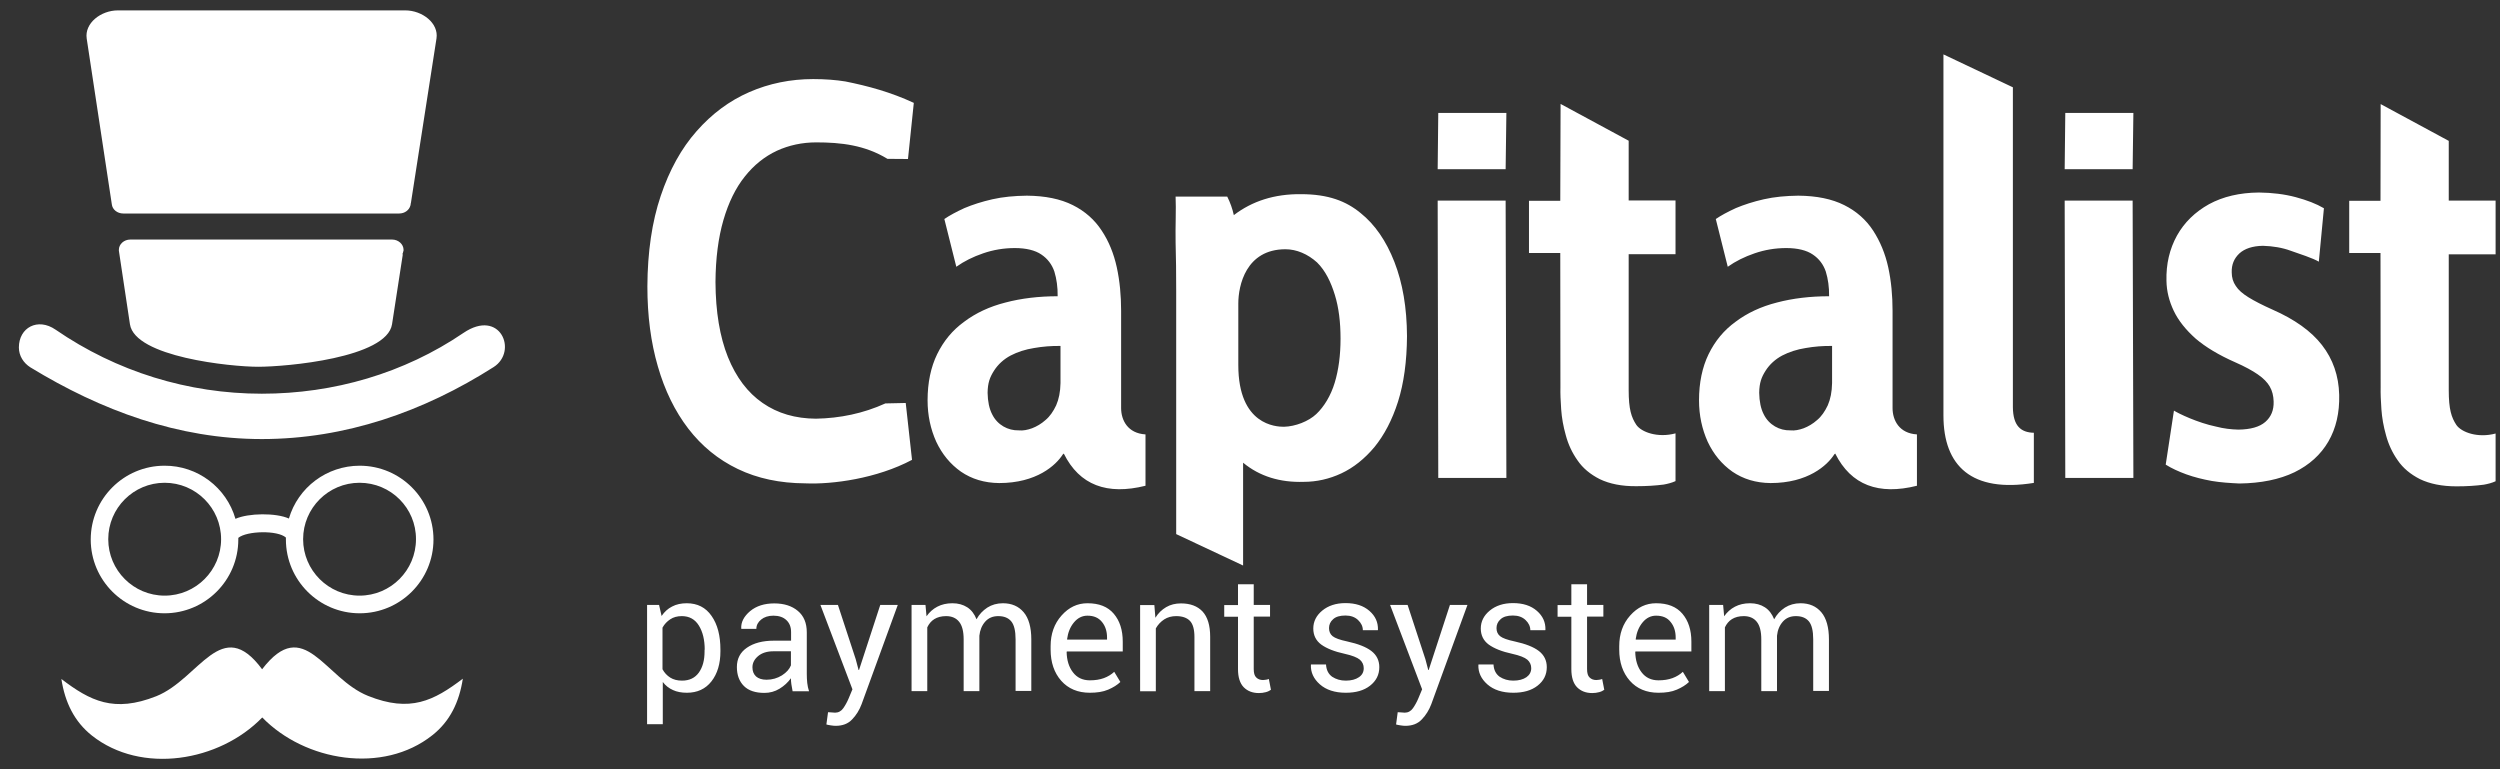 <svg width="130" height="40" viewBox="0 0 130 40" fill="none" xmlns="http://www.w3.org/2000/svg">
<rect x="0" y="0" width="130" height="40" fill="#333333" stroke="none"/>
<path fill-rule="evenodd" clip-rule="evenodd" d="M6.134 0.54H21.07C21.966 0.54 22.822 1.209 22.697 2.003L21.366 10.565H21.358V10.573C21.358 10.58 21.358 10.596 21.358 10.604L21.343 10.682C21.281 10.923 21.047 11.102 20.759 11.102H6.407C6.103 11.102 5.846 10.899 5.815 10.627L4.508 2.003C4.391 1.209 5.239 0.54 6.134 0.54ZM2.889 17.142C6.057 19.321 9.777 20.473 13.614 20.473C17.35 20.473 21.008 19.414 24.098 17.313C26.013 16.013 26.947 18.27 25.67 19.087C22.028 21.407 17.957 22.831 13.614 22.831C9.271 22.831 5.255 21.345 1.581 19.103C1.223 18.877 0.982 18.504 0.982 18.068C0.982 17.033 1.963 16.503 2.889 17.142ZM12.244 26.98C12.914 26.676 14.354 26.661 15.023 26.964C15.498 25.345 16.992 24.217 18.704 24.217C20.821 24.217 22.541 25.937 22.541 28.054C22.541 30.171 20.821 31.891 18.704 31.891C16.587 31.891 14.867 30.171 14.867 28.054C14.867 28.023 14.867 27.984 14.867 27.953C14.439 27.564 12.836 27.602 12.392 27.968C12.392 27.999 12.392 28.023 12.392 28.054C12.392 30.171 10.672 31.891 8.555 31.891C6.438 31.891 4.718 30.171 4.718 28.054C4.718 25.937 6.438 24.217 8.555 24.217C10.275 24.209 11.777 25.353 12.244 26.98ZM18.697 25.104C17.078 25.104 15.762 26.419 15.762 28.038C15.762 29.657 17.078 30.973 18.697 30.973C20.316 30.973 21.631 29.657 21.631 28.038C21.639 26.419 20.323 25.104 18.697 25.104ZM8.563 25.104C6.944 25.104 5.629 26.419 5.629 28.038C5.629 29.657 6.944 30.973 8.563 30.973C10.182 30.973 11.497 29.657 11.497 28.038C11.497 26.419 10.182 25.104 8.563 25.104ZM3.192 35.308C3.379 36.53 3.87 37.526 4.78 38.25C7.349 40.281 11.404 39.612 13.637 37.308C15.864 39.596 19.919 40.266 22.479 38.234C23.398 37.51 23.88 36.514 24.067 35.292C22.557 36.436 21.335 37.067 19.14 36.187C16.868 35.277 15.817 31.945 13.63 34.802C11.513 31.938 10.376 35.3 8.127 36.203C5.924 37.075 4.695 36.452 3.192 35.308ZM20.977 13.056L20.969 13.079C20.962 13.126 20.946 13.172 20.923 13.219L20.946 13.227L20.386 16.861C20.113 18.613 14.891 19.072 13.42 19.072C12.011 19.072 7.014 18.566 6.757 16.861L6.181 13.032C6.181 13.017 6.181 13.001 6.181 12.993C6.181 12.697 6.446 12.456 6.78 12.456H20.386C20.712 12.456 20.985 12.697 20.985 12.993C20.985 13.017 20.985 13.04 20.977 13.056Z" fill="white"/>
<path fill-rule="evenodd" clip-rule="evenodd" d="M107.363 8.797L107.395 5.871H110.936L110.897 8.797H107.363ZM107.395 24.854L107.363 10.432H110.897L110.936 24.854H107.395ZM74.759 8.797L74.79 5.871H78.332L78.293 8.797H74.759ZM68.447 21.531C68.852 21.149 69.202 20.573 69.404 19.904C69.607 19.235 69.708 18.472 69.708 17.608C69.708 16.752 69.615 15.989 69.412 15.335C69.21 14.674 68.922 14.074 68.486 13.646C68.004 13.21 67.42 12.961 66.844 12.961C64.781 12.961 64.392 14.861 64.392 15.779V18.986C64.392 22.114 66.361 22.192 66.766 22.192C67.358 22.177 68.043 21.912 68.447 21.531ZM93.79 22.27C94.031 22.177 94.272 22.037 94.49 21.842C94.716 21.655 94.895 21.391 95.043 21.079C95.183 20.76 95.26 20.379 95.268 19.92V17.989C94.793 17.982 94.334 18.02 93.891 18.098C93.447 18.168 93.034 18.301 92.676 18.487C92.311 18.682 92.023 18.947 91.812 19.274C91.595 19.616 91.486 19.904 91.478 20.425C91.486 20.877 91.563 21.25 91.711 21.538C91.851 21.826 92.062 22.037 92.303 22.177C92.544 22.317 92.817 22.387 93.105 22.379C93.323 22.402 93.548 22.356 93.79 22.27ZM95.432 23.585L95.385 23.624C95.019 24.2 94.015 25.119 92.069 25.119C91.299 25.111 90.645 24.909 90.085 24.527C89.532 24.138 89.104 23.617 88.8 22.971C88.505 22.317 88.349 21.601 88.349 20.815C88.349 19.896 88.52 19.087 88.847 18.417C89.182 17.733 89.641 17.172 90.256 16.728C90.855 16.277 91.571 15.942 92.396 15.732C93.221 15.514 94.132 15.405 95.113 15.405C95.12 14.931 95.058 14.502 94.941 14.121C94.817 13.755 94.591 13.452 94.264 13.234C93.945 13.016 93.478 12.899 92.887 12.899C92.311 12.899 91.766 12.992 91.244 13.171C90.715 13.351 90.248 13.584 89.843 13.872L89.221 11.389C89.493 11.202 89.843 11.015 90.264 10.821C90.692 10.642 91.174 10.486 91.719 10.362C92.272 10.237 92.863 10.183 93.509 10.175C94.474 10.183 95.26 10.346 95.899 10.665C96.537 10.984 97.035 11.428 97.401 11.988C97.767 12.549 98.031 13.187 98.187 13.895C98.343 14.611 98.413 15.366 98.413 16.16V21.219C98.413 21.858 98.763 22.535 99.681 22.589V25.259C97.697 25.757 96.257 25.235 95.432 23.585ZM53.667 22.27C53.908 22.177 54.149 22.037 54.367 21.842C54.593 21.655 54.772 21.391 54.92 21.079C55.06 20.76 55.138 20.379 55.146 19.92V17.989C54.671 17.982 54.212 18.02 53.768 18.098C53.324 18.168 52.912 18.301 52.554 18.487C52.188 18.682 51.9 18.947 51.69 19.274C51.472 19.616 51.363 19.904 51.355 20.425C51.363 20.877 51.441 21.25 51.589 21.538C51.729 21.826 51.939 22.037 52.18 22.177C52.422 22.317 52.694 22.387 52.982 22.379C53.2 22.402 53.425 22.356 53.667 22.27ZM74.79 24.854L74.759 10.432H78.293L78.332 24.854H74.79ZM115.014 25.01C114.54 24.924 114.104 24.815 113.691 24.667C113.287 24.52 112.928 24.356 112.617 24.161L113.045 21.352C113.294 21.507 114.267 21.982 115.24 22.184C115.629 22.286 116.026 22.332 116.4 22.34C117.03 22.332 117.497 22.2 117.793 21.943C118.097 21.679 118.244 21.328 118.229 20.877C118.221 20.589 118.159 20.324 118.027 20.099C117.902 19.881 117.7 19.671 117.404 19.468C117.124 19.274 116.727 19.056 116.229 18.838C115.38 18.464 114.695 18.052 114.174 17.608C113.66 17.149 113.279 16.674 113.037 16.168C112.796 15.662 112.664 15.141 112.656 14.604C112.633 13.724 112.82 12.946 113.201 12.253C113.582 11.568 114.143 11.023 114.867 10.619C115.598 10.222 116.462 10.019 117.466 10.011C118.159 10.019 118.797 10.097 119.381 10.253C119.957 10.408 120.447 10.595 120.844 10.829L120.579 13.607C120.276 13.428 119.568 13.195 119.116 13.039C118.673 12.876 118.19 12.798 117.676 12.782C117.131 12.79 116.719 12.93 116.447 13.179C116.174 13.436 116.034 13.763 116.05 14.168C116.05 14.432 116.12 14.666 116.26 14.868C116.392 15.078 116.618 15.273 116.921 15.46C117.233 15.654 117.645 15.864 118.167 16.098C119.319 16.604 120.182 17.219 120.743 17.943C121.311 18.674 121.615 19.538 121.638 20.534C121.661 21.461 121.474 22.27 121.078 22.955C120.681 23.64 120.089 24.177 119.311 24.558C118.532 24.932 117.575 25.127 116.454 25.142C115.964 25.119 115.474 25.088 115.014 25.01ZM41.875 25.134C40.552 25.127 39.385 24.878 38.365 24.387C37.345 23.897 36.489 23.196 35.789 22.286C35.096 21.383 34.567 20.301 34.209 19.056C33.843 17.802 33.664 16.417 33.664 14.892C33.672 13.101 33.905 11.529 34.356 10.191C34.808 8.844 35.431 7.715 36.224 6.82C37.018 5.918 37.929 5.24 38.964 4.789C39.999 4.338 41.112 4.112 42.288 4.112C42.918 4.112 43.478 4.158 43.961 4.236C45.129 4.47 46.312 4.789 47.518 5.349L47.215 8.268L46.148 8.26C44.973 7.544 43.735 7.404 42.443 7.404C41.712 7.404 41.027 7.552 40.396 7.84C39.766 8.136 39.206 8.579 38.731 9.179C38.256 9.77 37.882 10.533 37.618 11.444C37.353 12.354 37.213 13.436 37.205 14.666C37.213 16.215 37.431 17.515 37.851 18.565C38.279 19.624 38.879 20.418 39.657 20.955C40.443 21.5 41.361 21.764 42.428 21.772C43.681 21.749 44.887 21.5 46.039 20.978L47.098 20.955L47.425 23.912C45.596 24.885 43.284 25.197 41.875 25.134ZM101.059 21.608V2.828L104.67 4.54V21.173C104.678 22.146 105.083 22.488 105.76 22.504V25.111C102.53 25.633 101.059 24.239 101.059 21.608ZM125.841 24.916C125.351 24.667 124.961 24.348 124.681 23.936C124.401 23.539 124.199 23.103 124.074 22.636C123.942 22.169 123.864 21.725 123.833 21.282C123.802 20.838 123.786 20.464 123.794 20.137L123.786 13.156H122.159V10.44H123.786L123.794 5.412L127.335 7.326V10.432H129.771V13.226H127.335V20.293C127.335 21.289 127.475 21.71 127.732 22.099C127.997 22.48 128.845 22.792 129.771 22.543V25.025C129.585 25.111 129.374 25.166 129.157 25.204C128.744 25.259 128.269 25.29 127.74 25.29C126.977 25.29 126.347 25.158 125.841 24.916ZM83.189 24.916C82.698 24.667 82.309 24.348 82.029 23.936C81.749 23.539 81.546 23.103 81.422 22.636C81.29 22.169 81.212 21.725 81.181 21.282C81.15 20.838 81.134 20.464 81.142 20.137L81.134 13.156H79.507V10.44H81.134L81.15 5.404L84.691 7.318V10.424H87.127V13.218H84.691V20.285C84.691 21.282 84.831 21.702 85.088 22.091C85.352 22.473 86.201 22.784 87.127 22.535V25.018C86.94 25.103 86.73 25.158 86.512 25.197C86.1 25.251 85.625 25.282 85.096 25.282C84.325 25.29 83.695 25.158 83.189 24.916ZM55.317 23.585L55.27 23.624C54.904 24.2 53.9 25.119 51.955 25.119C51.184 25.111 50.53 24.909 49.97 24.527C49.417 24.138 48.989 23.617 48.685 22.971C48.39 22.317 48.234 21.601 48.234 20.815C48.234 19.896 48.405 19.087 48.732 18.417C49.067 17.733 49.526 17.172 50.141 16.728C50.74 16.277 51.456 15.942 52.281 15.732C53.106 15.514 54.017 15.405 54.998 15.405C55.005 14.931 54.943 14.502 54.827 14.121C54.702 13.755 54.476 13.452 54.149 13.234C53.83 13.016 53.363 12.899 52.772 12.899C52.196 12.899 51.651 12.992 51.129 13.171C50.6 13.351 50.133 13.584 49.728 13.872L49.106 11.389C49.378 11.202 49.728 11.015 50.149 10.821C50.577 10.642 51.059 10.486 51.604 10.362C52.157 10.237 52.748 10.183 53.394 10.175C54.359 10.183 55.146 10.346 55.784 10.665C56.422 10.984 56.92 11.428 57.286 11.988C57.66 12.549 57.916 13.187 58.072 13.895C58.228 14.611 58.298 15.366 58.298 16.16V21.219C58.298 21.858 58.648 22.535 59.566 22.589V25.259C57.574 25.757 56.134 25.235 55.317 23.585ZM64.641 29.407L61.162 27.773V15.141C61.162 14.222 61.154 13.374 61.131 12.595C61.115 11.825 61.162 10.875 61.131 10.222H63.816C63.972 10.533 64.089 10.86 64.159 11.187C65.116 10.455 66.276 10.082 67.653 10.097C69.078 10.097 70.004 10.463 70.751 11.078C71.498 11.677 72.082 12.525 72.51 13.623C72.938 14.72 73.156 15.997 73.164 17.476C73.156 18.791 73 19.927 72.697 20.885C72.393 21.842 71.981 22.62 71.475 23.243C70.961 23.858 70.385 24.317 69.755 24.613C69.124 24.909 68.463 25.056 67.793 25.056C66.571 25.095 65.505 24.776 64.641 24.06V29.407Z" fill="white"/>
<path d="M37.462 33.867C37.462 34.513 37.306 35.035 36.995 35.432C36.684 35.829 36.255 36.023 35.718 36.023C35.438 36.023 35.197 35.977 34.995 35.883C34.785 35.79 34.605 35.65 34.465 35.463V37.658H33.648V31.455H34.271L34.403 32.031C34.551 31.813 34.73 31.649 34.948 31.54C35.166 31.423 35.423 31.369 35.711 31.369C36.263 31.369 36.699 31.587 37.003 32.031C37.314 32.474 37.462 33.058 37.462 33.782V33.867ZM36.645 33.782C36.645 33.276 36.544 32.855 36.341 32.529C36.139 32.202 35.843 32.038 35.454 32.038C35.22 32.038 35.018 32.093 34.855 32.202C34.691 32.311 34.551 32.451 34.45 32.638V34.801C34.551 34.988 34.683 35.128 34.855 35.237C35.018 35.338 35.22 35.393 35.462 35.393C35.851 35.393 36.139 35.253 36.341 34.973C36.544 34.685 36.637 34.327 36.637 33.875V33.782H36.645ZM41.214 35.938C41.19 35.805 41.167 35.681 41.151 35.58C41.136 35.478 41.128 35.37 41.128 35.268C40.972 35.486 40.778 35.665 40.536 35.813C40.295 35.961 40.03 36.031 39.75 36.031C39.283 36.031 38.925 35.914 38.684 35.673C38.443 35.432 38.318 35.105 38.318 34.685C38.318 34.257 38.489 33.922 38.84 33.681C39.19 33.439 39.657 33.315 40.248 33.315H41.136V32.871C41.136 32.606 41.058 32.404 40.894 32.248C40.731 32.093 40.505 32.015 40.217 32.015C39.953 32.015 39.742 32.085 39.579 32.217C39.416 32.35 39.33 32.513 39.33 32.7H38.552L38.544 32.676C38.528 32.35 38.684 32.054 39.003 31.781C39.33 31.509 39.75 31.377 40.264 31.377C40.77 31.377 41.182 31.509 41.486 31.766C41.797 32.023 41.953 32.396 41.953 32.887V35.043C41.953 35.206 41.961 35.354 41.976 35.51C41.992 35.657 42.023 35.805 42.07 35.946H41.214V35.938ZM39.859 35.346C40.155 35.346 40.42 35.268 40.661 35.12C40.902 34.965 41.05 34.794 41.128 34.599V33.867H40.209C39.883 33.867 39.618 33.953 39.423 34.116C39.229 34.28 39.127 34.474 39.127 34.7C39.127 34.903 39.19 35.058 39.314 35.175C39.439 35.284 39.618 35.346 39.859 35.346ZM44.498 34.28L44.646 34.84H44.669L45.774 31.455H46.685L44.801 36.623C44.685 36.926 44.529 37.183 44.311 37.409C44.101 37.635 43.813 37.743 43.455 37.743C43.393 37.743 43.307 37.736 43.206 37.72C43.105 37.705 43.027 37.689 42.972 37.673L43.058 37.035C43.042 37.035 43.089 37.035 43.206 37.043C43.323 37.051 43.393 37.059 43.424 37.059C43.595 37.059 43.743 36.981 43.852 36.825C43.961 36.669 44.054 36.498 44.132 36.311L44.327 35.844L42.661 31.455H43.572L44.498 34.28ZM48.125 31.455L48.179 32.046C48.327 31.836 48.514 31.665 48.74 31.548C48.966 31.431 49.222 31.369 49.526 31.369C49.822 31.369 50.079 31.439 50.297 31.579C50.514 31.719 50.67 31.929 50.779 32.202C50.919 31.945 51.106 31.75 51.34 31.595C51.573 31.447 51.845 31.369 52.149 31.369C52.608 31.369 52.966 31.525 53.231 31.836C53.495 32.147 53.628 32.622 53.628 33.252V35.93H52.81V33.245C52.81 32.801 52.733 32.49 52.585 32.311C52.429 32.124 52.203 32.038 51.908 32.038C51.627 32.038 51.402 32.132 51.23 32.326C51.059 32.521 50.958 32.762 50.927 33.058V33.089V35.938H50.11V33.252C50.11 32.832 50.032 32.529 49.876 32.334C49.721 32.139 49.495 32.038 49.199 32.038C48.95 32.038 48.748 32.093 48.584 32.194C48.421 32.295 48.304 32.443 48.218 32.622V35.938H47.401V31.455H48.125ZM56.671 36.023C56.048 36.023 55.55 35.813 55.184 35.401C54.819 34.988 54.632 34.443 54.632 33.782V33.603C54.632 32.965 54.819 32.435 55.2 32.007C55.581 31.579 56.025 31.369 56.547 31.369C57.154 31.369 57.605 31.548 57.916 31.914C58.228 32.28 58.383 32.762 58.383 33.369V33.875H55.48L55.465 33.898C55.472 34.327 55.581 34.685 55.791 34.957C56.002 35.237 56.297 35.377 56.671 35.377C56.951 35.377 57.193 35.338 57.403 35.261C57.613 35.183 57.792 35.074 57.94 34.934L58.259 35.463C58.095 35.619 57.885 35.751 57.628 35.86C57.356 35.977 57.037 36.023 56.671 36.023ZM56.547 32.015C56.274 32.015 56.041 32.132 55.846 32.365C55.651 32.599 55.535 32.887 55.488 33.237L55.496 33.26H57.566V33.151C57.566 32.832 57.48 32.56 57.309 32.35C57.13 32.124 56.881 32.015 56.547 32.015ZM60.026 31.455L60.08 32.124C60.228 31.883 60.415 31.704 60.641 31.571C60.866 31.439 61.123 31.377 61.411 31.377C61.894 31.377 62.267 31.517 62.532 31.797C62.796 32.085 62.929 32.521 62.929 33.112V35.938H62.111V33.128C62.111 32.731 62.034 32.451 61.878 32.287C61.722 32.124 61.481 32.038 61.162 32.038C60.928 32.038 60.718 32.093 60.539 32.209C60.36 32.326 60.212 32.482 60.103 32.676V35.946H59.286V31.462H60.026V31.455ZM65.194 30.373V31.455H66.042V32.062H65.194V34.786C65.194 34.996 65.233 35.144 65.326 35.229C65.412 35.315 65.528 35.362 65.676 35.362C65.723 35.362 65.777 35.354 65.832 35.346C65.886 35.338 65.941 35.323 65.98 35.307L66.089 35.868C66.026 35.914 65.941 35.961 65.824 35.992C65.707 36.023 65.591 36.039 65.466 36.039C65.131 36.039 64.874 35.938 64.672 35.735C64.478 35.533 64.376 35.222 64.376 34.794V32.069H63.66V31.462H64.376V30.381H65.194V30.373ZM70.914 34.747C70.914 34.568 70.844 34.42 70.712 34.303C70.572 34.187 70.315 34.085 69.934 34C69.389 33.883 68.984 33.719 68.704 33.517C68.431 33.315 68.291 33.035 68.291 32.684C68.291 32.319 68.447 32.007 68.758 31.75C69.07 31.494 69.474 31.361 69.965 31.361C70.486 31.361 70.899 31.494 71.21 31.766C71.521 32.038 71.662 32.357 71.654 32.747L71.646 32.77H70.868C70.868 32.575 70.782 32.396 70.619 32.241C70.455 32.085 70.237 32.007 69.965 32.007C69.677 32.007 69.459 32.069 69.319 32.202C69.179 32.326 69.109 32.482 69.109 32.661C69.109 32.84 69.171 32.98 69.295 33.081C69.42 33.182 69.677 33.276 70.05 33.354C70.619 33.478 71.039 33.642 71.311 33.852C71.584 34.062 71.724 34.342 71.724 34.692C71.724 35.089 71.56 35.408 71.241 35.657C70.922 35.907 70.502 36.023 69.98 36.023C69.412 36.023 68.961 35.875 68.634 35.587C68.307 35.3 68.151 34.957 68.167 34.576L68.175 34.552H68.953C68.969 34.84 69.078 35.05 69.272 35.191C69.474 35.323 69.708 35.393 69.98 35.393C70.268 35.393 70.494 35.331 70.665 35.214C70.837 35.097 70.914 34.941 70.914 34.747ZM74.121 34.28L74.269 34.84H74.292L75.397 31.455H76.308L74.425 36.623C74.308 36.926 74.152 37.183 73.934 37.409C73.724 37.635 73.436 37.743 73.078 37.743C73.016 37.743 72.93 37.736 72.829 37.72C72.728 37.705 72.65 37.689 72.596 37.673L72.681 37.035C72.666 37.035 72.712 37.035 72.829 37.043C72.946 37.051 73.016 37.059 73.047 37.059C73.218 37.059 73.366 36.981 73.475 36.825C73.584 36.669 73.677 36.498 73.755 36.311L73.95 35.844L72.284 31.455H73.195L74.121 34.28ZM79.624 34.747C79.624 34.568 79.554 34.42 79.421 34.303C79.281 34.187 79.025 34.085 78.643 34C78.098 33.883 77.694 33.719 77.413 33.517C77.141 33.315 77.001 33.035 77.001 32.684C77.001 32.319 77.156 32.007 77.468 31.75C77.779 31.494 78.184 31.361 78.674 31.361C79.196 31.361 79.608 31.494 79.92 31.766C80.231 32.038 80.371 32.357 80.363 32.747L80.355 32.77H79.577C79.577 32.575 79.492 32.396 79.328 32.241C79.165 32.085 78.947 32.007 78.674 32.007C78.386 32.007 78.168 32.069 78.028 32.202C77.888 32.326 77.818 32.482 77.818 32.661C77.818 32.84 77.88 32.98 78.005 33.081C78.129 33.182 78.386 33.276 78.76 33.354C79.328 33.478 79.748 33.642 80.021 33.852C80.293 34.062 80.433 34.342 80.433 34.692C80.433 35.089 80.27 35.408 79.951 35.657C79.632 35.907 79.211 36.023 78.69 36.023C78.122 36.023 77.67 35.875 77.343 35.587C77.016 35.3 76.861 34.957 76.876 34.576L76.884 34.552H77.662C77.678 34.84 77.787 35.05 77.981 35.191C78.184 35.323 78.417 35.393 78.69 35.393C78.978 35.393 79.204 35.331 79.375 35.214C79.538 35.097 79.624 34.941 79.624 34.747ZM82.527 30.373V31.455H83.375V32.062H82.527V34.786C82.527 34.996 82.566 35.144 82.659 35.229C82.745 35.315 82.862 35.362 83.01 35.362C83.056 35.362 83.111 35.354 83.165 35.346C83.22 35.338 83.274 35.323 83.313 35.307L83.422 35.868C83.36 35.914 83.274 35.961 83.157 35.992C83.041 36.023 82.924 36.039 82.799 36.039C82.465 36.039 82.208 35.938 82.005 35.735C81.811 35.533 81.71 35.222 81.71 34.794V32.069H80.994V31.462H81.71V30.381H82.527V30.373ZM86.24 36.023C85.617 36.023 85.119 35.813 84.753 35.401C84.387 34.988 84.2 34.443 84.2 33.782V33.603C84.2 32.965 84.387 32.435 84.769 32.007C85.15 31.579 85.594 31.369 86.115 31.369C86.722 31.369 87.174 31.548 87.485 31.914C87.796 32.28 87.952 32.762 87.952 33.369V33.875H85.049L85.033 33.898C85.041 34.327 85.15 34.685 85.36 34.957C85.57 35.237 85.866 35.377 86.24 35.377C86.52 35.377 86.761 35.338 86.971 35.261C87.181 35.183 87.36 35.074 87.508 34.934L87.827 35.463C87.664 35.619 87.454 35.751 87.197 35.86C86.932 35.977 86.613 36.023 86.24 36.023ZM86.115 32.015C85.843 32.015 85.609 32.132 85.415 32.365C85.22 32.599 85.103 32.887 85.056 33.237L85.064 33.26H87.135V33.151C87.135 32.832 87.049 32.56 86.878 32.35C86.707 32.124 86.457 32.015 86.115 32.015ZM89.602 31.455L89.656 32.046C89.804 31.836 89.991 31.665 90.217 31.548C90.442 31.431 90.699 31.369 91.003 31.369C91.299 31.369 91.555 31.439 91.773 31.579C91.991 31.719 92.147 31.929 92.256 32.202C92.396 31.945 92.583 31.75 92.816 31.595C93.05 31.447 93.322 31.369 93.626 31.369C94.085 31.369 94.443 31.525 94.708 31.836C94.972 32.147 95.105 32.622 95.105 33.252V35.93H94.287V33.245C94.287 32.801 94.21 32.49 94.062 32.311C93.906 32.124 93.68 32.038 93.385 32.038C93.104 32.038 92.879 32.132 92.707 32.326C92.536 32.521 92.435 32.762 92.404 33.058V33.089V35.938H91.587V33.252C91.587 32.832 91.509 32.529 91.353 32.334C91.198 32.139 90.972 32.038 90.676 32.038C90.427 32.038 90.225 32.093 90.061 32.194C89.898 32.295 89.781 32.443 89.695 32.622V35.938H88.878V31.455H89.602Z" fill="white"/>
</svg>
